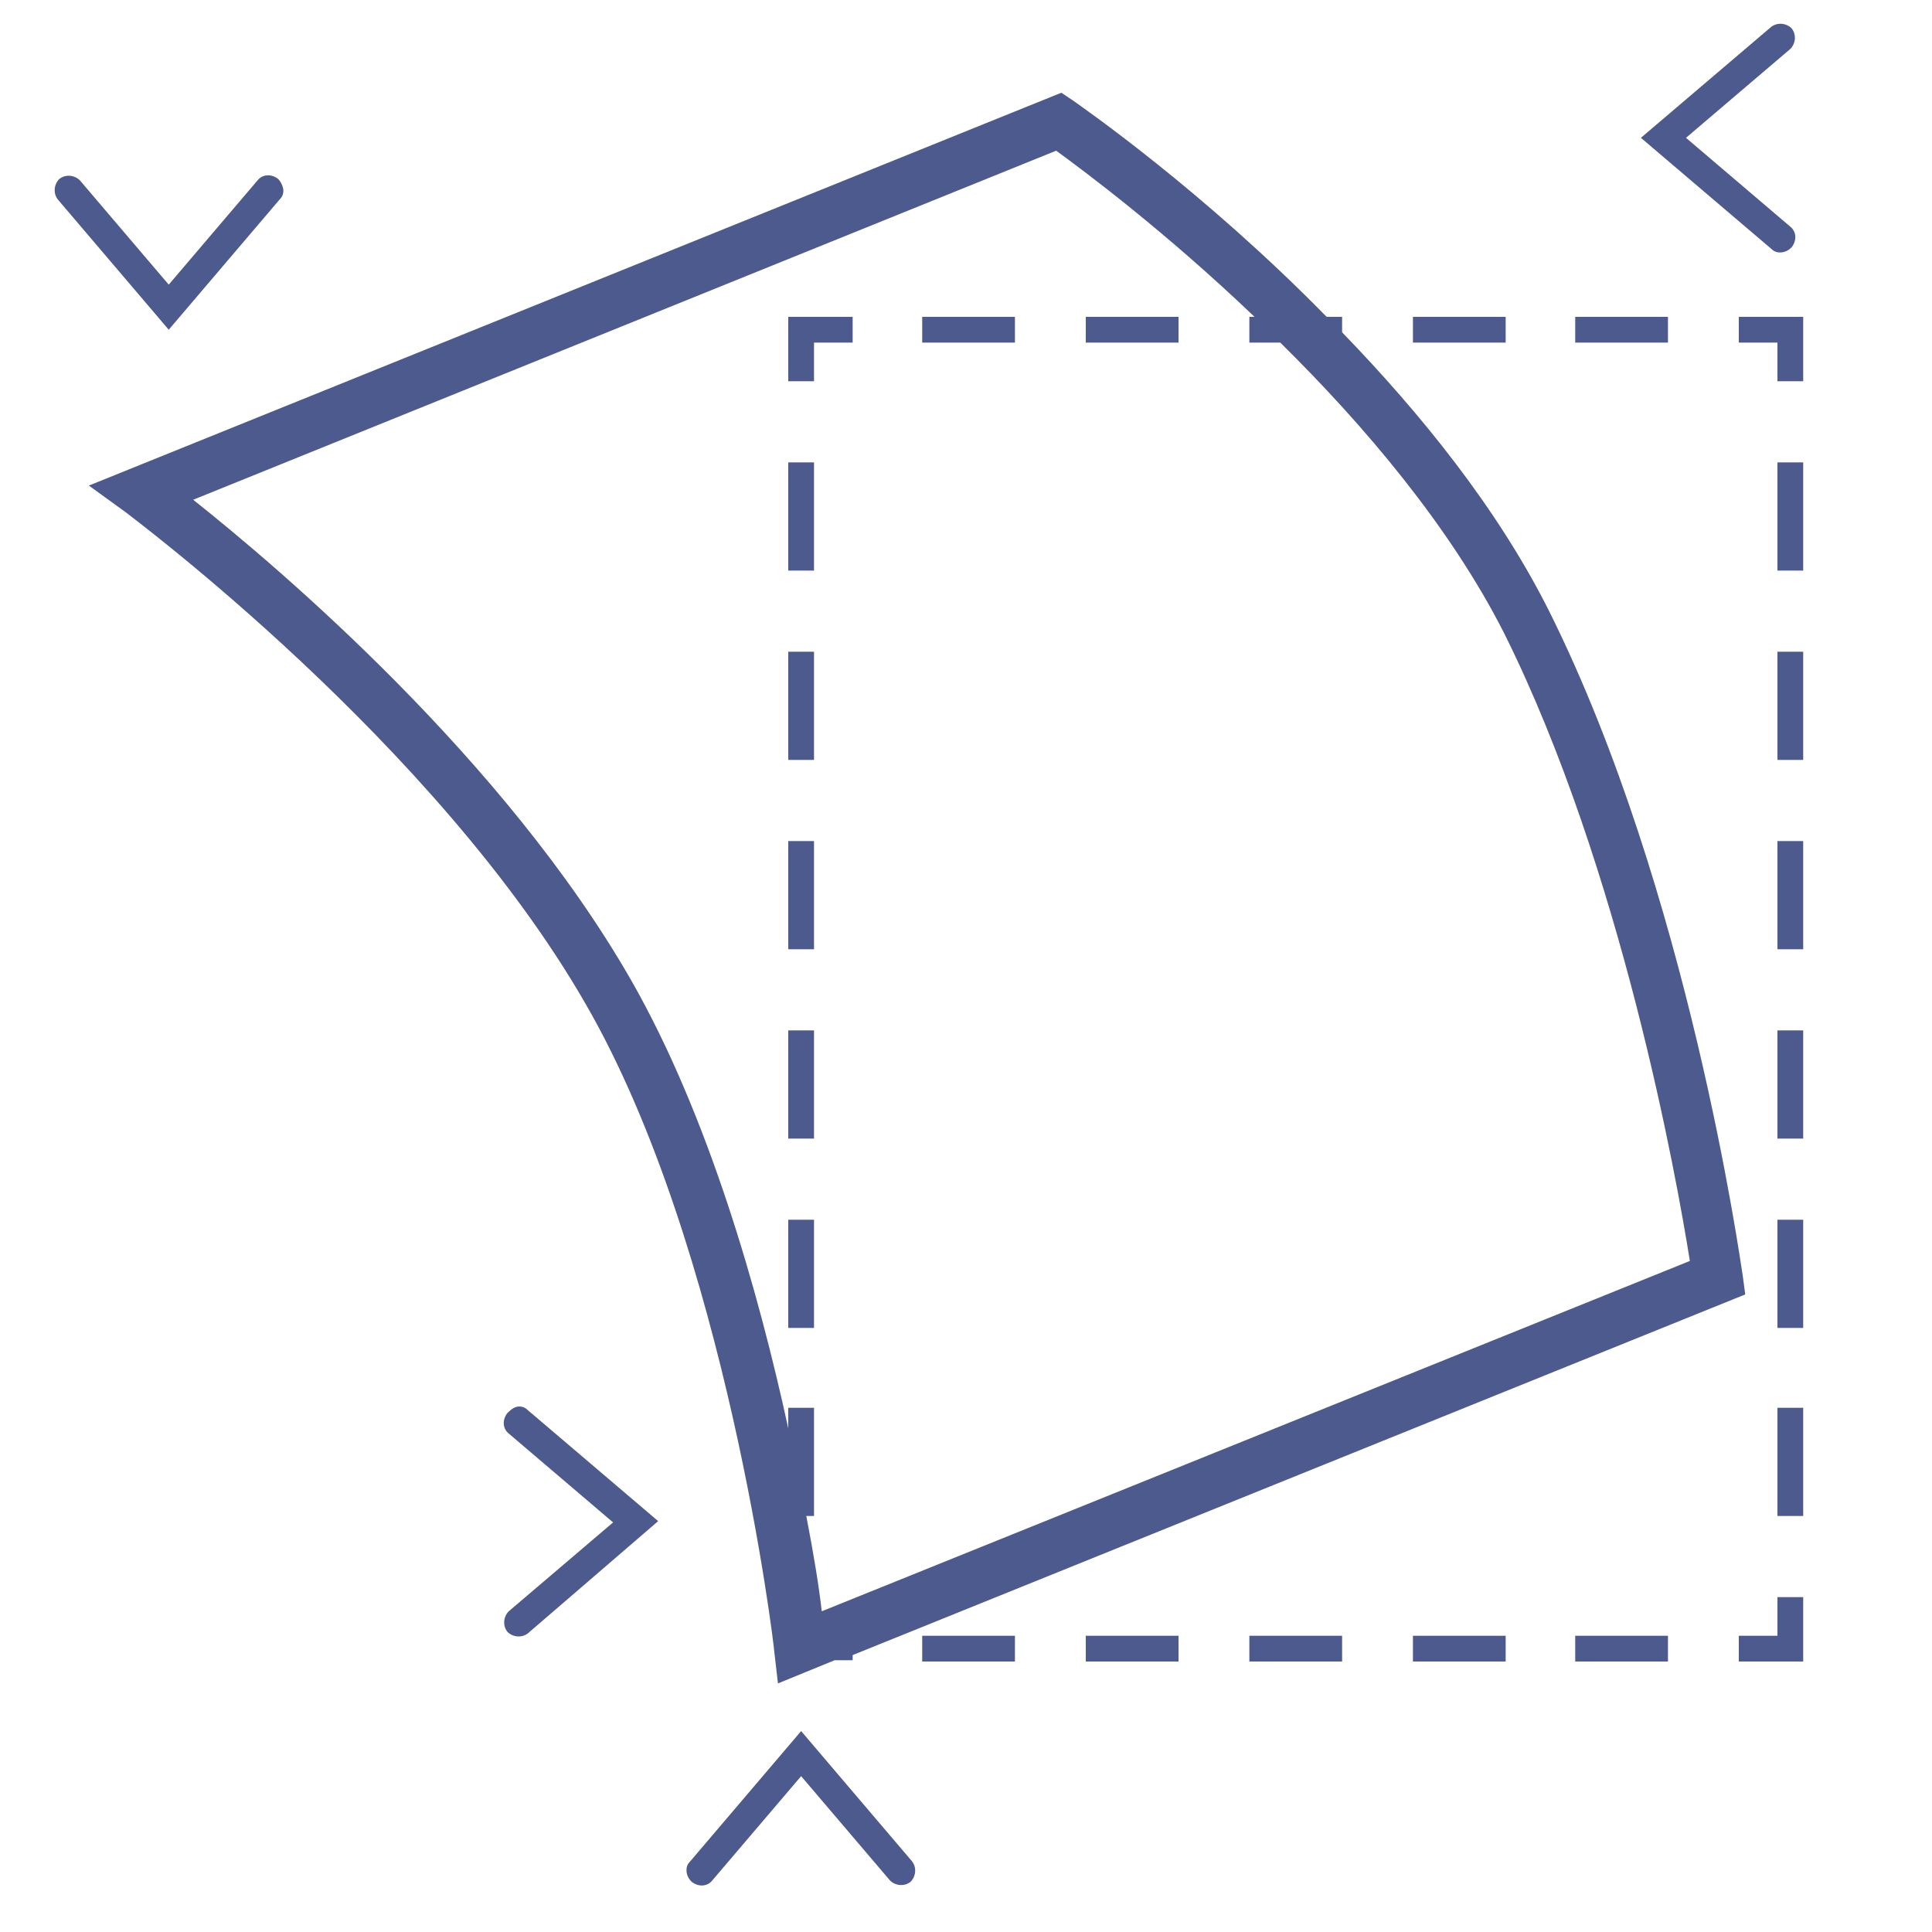 <?xml version="1.0" encoding="utf-8"?>
<!-- Generator: Adobe Illustrator 23.0.0, SVG Export Plug-In . SVG Version: 6.00 Build 0)  -->
<svg version="1.1" xmlns="http://www.w3.org/2000/svg" xmlns:xlink="http://www.w3.org/1999/xlink" x="0px" y="0px"
	 viewBox="0 0 150 150" style="enable-background:new 0 0 150 150;" xml:space="preserve">
<style type="text/css">
	.st0{fill:#4D5A8D;}
	.st1{fill:#D6D6DC;}
	.st2{fill:#FFFFFF;}
	.st3{fill:none;stroke:#000000;stroke-linecap:round;stroke-linejoin:round;stroke-miterlimit:10;}
	.st4{fill:none;}
	.st5{fill:none;stroke:#4D5A8D;stroke-linecap:round;stroke-linejoin:round;stroke-miterlimit:10;}
	.st6{fill:none;stroke:#4D5A8D;stroke-width:0.5;}
	.st7{fill:none;stroke:#4D5A8D;stroke-width:0.141;stroke-miterlimit:10;}
	.st8{fill:none;stroke:#4D5A8D;stroke-width:2.5;stroke-linejoin:round;stroke-miterlimit:10;}
	.st9{fill:#FFFFFF;stroke:#4D5A8D;stroke-width:2.5;stroke-linejoin:round;stroke-miterlimit:10;}
	.st10{fill:none;stroke:#4D5A8D;stroke-width:2.5;stroke-miterlimit:10;}
	.st11{fill:#FFFFFF;stroke:#4D5A8D;stroke-width:2.5;stroke-miterlimit:10;}
	.st12{fill:none;stroke:#4D5A8D;stroke-width:3;stroke-linecap:round;stroke-miterlimit:10;}
	.st13{fill:none;stroke:#4D5A8D;stroke-width:2;stroke-miterlimit:10;}
	.st14{fill:none;stroke:#4D5A8D;stroke-width:2;stroke-miterlimit:10;stroke-dasharray:7.244,5.433;}
	.st15{fill:none;stroke:#4D5A8D;stroke-width:2;stroke-miterlimit:10;stroke-dasharray:8.393,6.295;}
	.st16{fill:none;stroke:#4D5A8D;stroke-width:4;stroke-linecap:round;stroke-miterlimit:10;}
	.st17{fill:none;stroke:#4D5A8D;stroke-width:2;stroke-miterlimit:10;stroke-dasharray:7.306,5.48;}
	.st18{fill:none;stroke:#4D5A8D;stroke-width:2;stroke-miterlimit:10;stroke-dasharray:8.464,6.348;}
	.st19{fill:none;stroke:#4D5A8D;stroke-linejoin:round;stroke-miterlimit:10;}
	.st20{fill:#243E7B;}
	.st21{fill:none;stroke:#4D5A8D;stroke-width:3;stroke-linecap:round;stroke-linejoin:round;stroke-miterlimit:10;}
	.st22{fill:none;stroke:#4D5A8D;stroke-width:2.5;stroke-linecap:round;stroke-linejoin:round;stroke-miterlimit:10;}
	.st23{fill:#4D5A8D;stroke:#4D5A8D;stroke-linecap:round;stroke-linejoin:round;stroke-miterlimit:10;}
	.st24{fill:none;stroke:#4D5A8D;stroke-width:2;stroke-miterlimit:10;stroke-dasharray:8.228,6.171;}
	.st25{fill:none;stroke:#4D5A8D;stroke-width:2;stroke-miterlimit:10;stroke-dasharray:7.245,5.434;}
	.st26{fill:none;stroke:#4D5A8D;stroke-width:2;stroke-miterlimit:10;stroke-dasharray:8.217,6.162;}
	.st27{fill:none;stroke:#4D5A8D;stroke-width:2;stroke-miterlimit:10;stroke-dasharray:8.012,6.009;}
	.st28{fill:#FFFFFF;stroke:#4D5A8D;stroke-width:3;stroke-linecap:round;stroke-miterlimit:10;}
	.st29{fill:#FFFFFF;stroke:#4D5A8D;stroke-width:3;stroke-linecap:round;stroke-linejoin:round;stroke-miterlimit:10;}
	.st30{fill:#FFFFFF;stroke:#4D5A8D;stroke-width:2.5;stroke-linecap:round;stroke-linejoin:round;stroke-miterlimit:10;}
	.st31{fill:none;stroke:#4D5A8D;stroke-width:8;stroke-miterlimit:10;}
	.st32{fill:none;stroke:#4D5A8D;stroke-width:5;stroke-linejoin:round;stroke-miterlimit:10;}
	.st33{fill:none;stroke:#4D5A8D;stroke-width:2;stroke-linejoin:round;stroke-miterlimit:10;}
	.st34{fill:none;stroke:#4D5A8D;stroke-width:2;stroke-linecap:round;stroke-linejoin:round;stroke-miterlimit:10;}
	.st35{fill:none;stroke:#4D5A8D;stroke-width:4;stroke-linecap:round;stroke-miterlimit:10;stroke-dasharray:4,8;}
	.st36{fill:none;stroke:#4D5A8D;stroke-width:5;stroke-linecap:round;stroke-miterlimit:10;}
	.st37{clip-path:url(#SVGID_2_);fill:none;stroke:#4D5A8D;stroke-width:0.5;}
	.st38{clip-path:url(#SVGID_2_);fill:none;stroke:#4D5A8D;stroke-width:0.5;stroke-linecap:square;}
	.st39{clip-path:url(#SVGID_2_);}
	.st40{clip-path:url(#SVGID_4_);fill:none;stroke:#4D5A8D;stroke-width:0.5;}
	.st41{clip-path:url(#SVGID_4_);fill:none;stroke:#4D5A8D;stroke-width:0.5;stroke-linecap:square;}
	.st42{clip-path:url(#SVGID_4_);}
	.st43{fill:none;stroke:#4D5A8D;stroke-linecap:round;stroke-miterlimit:10;}
	.st44{fill:#FFFFFF;stroke:#4D5A8D;stroke-width:5;stroke-linecap:round;stroke-linejoin:round;stroke-miterlimit:10;}
	.st45{clip-path:url(#SVGID_6_);fill:none;stroke:#4D5A8D;stroke-width:0.5;}
	.st46{clip-path:url(#SVGID_8_);fill:none;stroke:#4D5A8D;stroke-width:0.5;}
	.st47{clip-path:url(#SVGID_8_);fill:none;stroke:#4D5A8D;stroke-width:0.5;stroke-linecap:square;}
	.st48{clip-path:url(#SVGID_8_);}
	.st49{fill:#FFFFFF;stroke:#4D5A8D;stroke-width:4;stroke-linejoin:round;stroke-miterlimit:10;}
	.st50{fill:none;stroke:#4D5A8D;stroke-width:5;stroke-miterlimit:10;}
	.st51{fill:none;stroke:#4D5A8D;stroke-width:0.5;stroke-linecap:square;}
	.st52{fill:#4D5A8D;stroke:#4D5A8D;stroke-miterlimit:10;}
	.st53{fill:none;stroke:#FFFFFF;stroke-miterlimit:10;}
	.st54{fill:none;stroke:#FFFFFF;stroke-linecap:round;stroke-miterlimit:10;}
	.st55{fill:none;stroke:#4D5A8D;stroke-width:0.5;stroke-linejoin:round;}
	.st56{fill:none;stroke:#4D5A8D;stroke-width:0.5;stroke-linecap:square;stroke-linejoin:round;}
</style>
<g id="Background">
</g>
<g id="Iconography">
	<g id="FM_x5F_17">
		<g>
			<polygon class="st0" points="63.2,26.6 66.2,26.6 66.2,24.6 61.2,24.6 61.2,29.6 63.2,29.6 			"/>
			<rect x="84.3" y="24.6" class="st0" width="7.2" height="2"/>
			<rect x="122.3" y="24.6" class="st0" width="7.2" height="2"/>
			<rect x="71.6" y="24.6" class="st0" width="7.2" height="2"/>
			<rect x="109.7" y="24.6" class="st0" width="7.2" height="2"/>
			<polygon class="st0" points="135,24.6 135,26.6 138,26.6 138,29.6 140,29.6 140,24.6 			"/>
			<rect x="138" y="65.3" class="st0" width="2" height="8.4"/>
			<rect x="138" y="50.6" class="st0" width="2" height="8.4"/>
			<rect x="138" y="35.9" class="st0" width="2" height="8.4"/>
			<rect x="138" y="109.3" class="st0" width="2" height="8.4"/>
			<rect x="138" y="80" class="st0" width="2" height="8.4"/>
			<rect x="138" y="94.7" class="st0" width="2" height="8.4"/>
			<polygon class="st0" points="138,127 135,127 135,129 140,129 140,124 138,124 			"/>
			<rect x="71.6" y="127" class="st0" width="7.2" height="2"/>
			<rect x="84.3" y="127" class="st0" width="7.2" height="2"/>
			<rect x="97" y="127" class="st0" width="7.2" height="2"/>
			<rect x="122.3" y="127" class="st0" width="7.2" height="2"/>
			<rect x="109.7" y="127" class="st0" width="7.2" height="2"/>
			<path class="st0" d="M66.2,128.5l69.3-28l-0.2-1.5c-0.2-1.2-4.2-29.8-15-51.5c-4-8-10-15.4-16.1-21.7v-1.2h-1.2
				C93.4,14.8,84,8.3,83.3,7.8l-0.9-0.6L6.9,37.7l2.9,2.1c0.2,0.2,24,17.8,35.7,38.2c10.9,18.9,14.6,49.8,14.6,50.1l0.3,2.6l4.4-1.8
				h1.4V128.5z M49,76.1C39.2,59,21.8,44.2,15,38.8l67-27.1c2.2,1.6,8.5,6.3,15.4,12.9H97v2h2.4c6.5,6.4,13.2,14.3,17.4,22.6
				c9.1,18.3,13.4,42.4,14.4,48.7l-67.4,27.2c-0.2-1.8-0.6-4.3-1.2-7.4h0.6v-8.4h-2v1.6C58.9,100.3,55,86.6,49,76.1z"/>
			<rect x="61.2" y="80" class="st0" width="2" height="8.4"/>
			<rect x="61.2" y="94.7" class="st0" width="2" height="8.4"/>
			<rect x="61.2" y="65.3" class="st0" width="2" height="8.4"/>
			<rect x="61.2" y="35.9" class="st0" width="2" height="8.4"/>
			<rect x="61.2" y="50.6" class="st0" width="2" height="8.4"/>
		</g>
		<path class="st0" d="M53.3,145.2c0-0.3,0.1-0.5,0.3-0.7l8.6-10.1l8.6,10.1c0.4,0.5,0.3,1.2-0.1,1.6c-0.5,0.4-1.2,0.3-1.6-0.1
			l-6.9-8.1l-6.9,8.1c-0.4,0.5-1.1,0.5-1.6,0.1C53.4,145.8,53.3,145.5,53.3,145.2z"/>
		<path class="st0" d="M22,14.8c0,0.3-0.1,0.5-0.3,0.7l-8.6,10.1L4.5,15.5c-0.4-0.5-0.3-1.2,0.1-1.6c0.5-0.4,1.2-0.3,1.6,0.1
			l6.9,8.1L20,14c0.4-0.5,1.1-0.5,1.6-0.1C21.8,14.1,22,14.5,22,14.8z"/>
		<path class="st0" d="M138.2,19.6c-0.3,0-0.5-0.1-0.7-0.3l-10.1-8.6l10.1-8.6c0.5-0.4,1.2-0.3,1.6,0.1c0.4,0.5,0.3,1.2-0.1,1.6
			l-8.1,6.9l8.1,6.9c0.5,0.4,0.5,1.1,0.1,1.6C138.8,19.5,138.5,19.6,138.2,19.6z"/>
		<path class="st0" d="M40.3,109.2c0.3,0,0.5,0.1,0.7,0.3l10.1,8.6L41,126.8c-0.5,0.4-1.2,0.3-1.6-0.1c-0.4-0.5-0.3-1.2,0.1-1.6
			l8.1-6.9l-8.1-6.9c-0.5-0.4-0.5-1.1-0.1-1.6C39.7,109.4,40,109.2,40.3,109.2z"/>
	</g>
</g>
<g id="Presentation">
</g>
<g id="Guide">
</g>
</svg>
